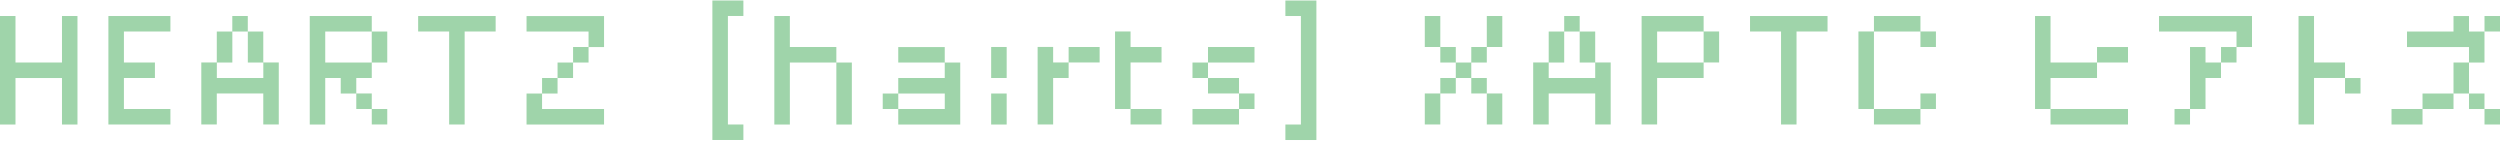 <svg viewBox="0 0 866 49" fill="none" xmlns="http://www.w3.org/2000/svg">
<path d="M0 5.546H5.365V21.653H21.472V5.546H26.837V43.135H21.472V27.029H5.365V43.135H0V5.546Z" fill="#9FD4AA"/>
<path d="M37.549 5.546H59.031V10.912H42.925V21.653H53.666V27.018H42.925V37.759H59.031V43.125H37.549V5.536V5.546Z" fill="#9FD4AA"/>
<path d="M75.106 10.912H80.471V5.546H85.837V10.912H91.202V21.592L91.253 21.643H96.568V43.125H91.202V32.384H75.096V43.125H69.731V21.643H75.045L75.096 21.592V10.912H75.106ZM75.106 27.018H91.213V21.653H85.847V10.973L85.796 10.922H80.533L80.482 10.973V21.653H75.116V27.018H75.106Z" fill="#9FD4AA"/>
<path d="M123.344 32.394H118.03V27.029H112.664V43.135H107.299V5.546H128.781V10.912H134.146V21.653H128.781V27.018H123.416V32.384H128.781V37.749H134.146V43.114H128.781V37.8L128.73 37.749H123.416V32.434L123.365 32.374L123.344 32.394ZM128.771 21.602V10.973L128.72 10.922H112.664V21.663H128.72L128.771 21.612V21.602Z" fill="#9FD4AA"/>
<path d="M171.693 5.546V10.912H160.952V43.125H155.587V10.912H144.846V5.546H171.693Z" fill="#9FD4AA"/>
<path d="M193.136 21.653H198.511V16.288H203.877V10.922H182.395V5.557H209.242V16.298H203.927L203.877 16.349V21.663H198.562L198.511 21.714V27.029H193.186L193.136 27.079V32.394H187.821L187.77 32.455V37.769H209.242V43.135H182.395V32.394H187.77V27.029H193.136V21.663V21.653Z" fill="#9FD4AA"/>
<path d="M246.77 0.171H257.511V5.536H252.145V43.125H257.511V48.49H246.77V0.161V0.171Z" fill="#9FD4AA"/>
<path d="M268.23 5.546H273.606V16.288H289.712V21.653H295.078V43.135H289.712V21.714L289.662 21.663H273.606V43.145H268.23V5.557V5.546Z" fill="#9FD4AA"/>
<path d="M311.153 43.125V37.759H305.777V32.394H311.153V27.029H327.259V21.714L327.208 21.663H311.153V16.298H327.259V21.663H332.625V43.145H311.153V43.125ZM327.27 32.394H311.214L311.163 32.455V37.719L311.214 37.769H327.27V32.404V32.394Z" fill="#9FD4AA"/>
<path d="M343.336 16.277H348.711V27.018H343.336V16.277ZM343.336 32.394H348.711V43.135H343.336V32.394Z" fill="#9FD4AA"/>
<path d="M370.173 16.277H380.914V21.643H370.224L370.173 21.694V27.008H364.807V43.114H359.432V16.267H364.807V21.633H370.173V16.267V16.277Z" fill="#9FD4AA"/>
<path d="M391.626 10.912V16.277H402.357V21.643H391.626V37.698L391.677 37.749H402.357V43.114H391.626V37.749H386.25V10.902H391.626V10.912Z" fill="#9FD4AA"/>
<path d="M429.193 37.709V32.445L429.132 32.384H418.452V27.018H413.076V21.653H418.452V16.288H434.558V21.653H418.503L418.452 21.704V26.968L418.503 27.018H429.193V32.384H434.558V37.749H429.193V43.114H413.076V37.749H429.132L429.193 37.698V37.709Z" fill="#9FD4AA"/>
<path d="M455.999 48.5H445.258V43.135H450.633V5.546H445.258V0.181H455.999V48.511V48.5Z" fill="#9FD4AA"/>
<path d="M504.288 21.653H498.923V16.338L498.872 16.288H493.547V5.546H498.923V16.288H504.288V21.602L504.339 21.653H509.602L509.653 21.602V16.288H515.029V5.546H520.394V16.288H515.08L515.029 16.338V21.653H509.653V27.018H515.029V32.333L515.08 32.384H520.394V43.125H515.029V32.384H509.653V27.069L509.602 27.018H504.339L504.288 27.069V32.384H498.923V43.125H493.547V32.384H498.872L498.923 32.333V27.018H504.288V21.653Z" fill="#9FD4AA"/>
<path d="M536.471 10.912H541.837V5.546H547.202V10.912H552.578V21.592L552.629 21.643H557.943V43.125H552.578V32.384H536.471V43.125H531.096V21.643H536.42L536.471 21.592V10.912ZM536.471 27.018H552.578V21.653H547.202V10.973L547.151 10.922H541.888L541.837 10.973V21.653H536.471V27.018Z" fill="#9FD4AA"/>
<path d="M590.136 27.018H574.03V43.125H568.654V5.536H590.136V10.902H595.502V21.643H590.136V27.008V27.018ZM590.136 21.602V10.973L590.085 10.922H574.03V21.663H590.085L590.136 21.612V21.602Z" fill="#9FD4AA"/>
<path d="M633.059 5.546V10.912H622.317V43.125H616.952V10.912H606.211V5.546H633.059Z" fill="#9FD4AA"/>
<path d="M670.607 10.912V16.277H665.242V10.963L665.191 10.912H649.186L649.135 10.963V37.698L649.186 37.749H665.191L665.242 37.698V32.384H670.607V37.749H665.242V43.114H649.135V37.749H643.76V10.902H649.135V5.536H665.242V10.902H670.607V10.912Z" fill="#9FD4AA"/>
<path d="M704.938 37.759V5.546H710.303V21.653H726.409V27.018H710.303V37.759H704.938ZM710.303 37.759H737.14V43.125H710.303V37.759ZM726.409 21.653V16.288H737.14V21.653H726.409Z" fill="#9FD4AA"/>
<path d="M747.881 10.912V5.546H780.094V16.288H774.728V10.922H747.881V10.912ZM753.256 37.759H758.622V43.125H753.256V37.759ZM758.622 37.759V16.288H763.987V21.653H769.353V27.018H763.987V37.759H758.622ZM769.363 21.653V16.288H774.728V21.653H769.363Z" fill="#9FD4AA"/>
<path d="M796.211 43.125V5.536H801.576V21.643H812.317V27.008H801.576V43.114H796.211V43.125ZM812.317 32.394V27.029H817.683V32.394H812.317Z" fill="#9FD4AA"/>
<path d="M828.422 37.759H839.163V43.125H828.422V37.759ZM833.787 16.288V10.922H849.894V5.557H855.259V10.922H860.624V21.663H855.259V16.298H833.787V16.288ZM839.163 37.759V32.394H849.894V37.759H839.163ZM849.894 32.394V21.653H855.259V32.394H849.894ZM855.259 37.759V32.394H860.624V37.759H855.259ZM860.635 10.912V5.546H866V10.912H860.635ZM860.635 37.759H866V43.125H860.635V37.759Z" fill="#9FD4AA"/>
</svg>
